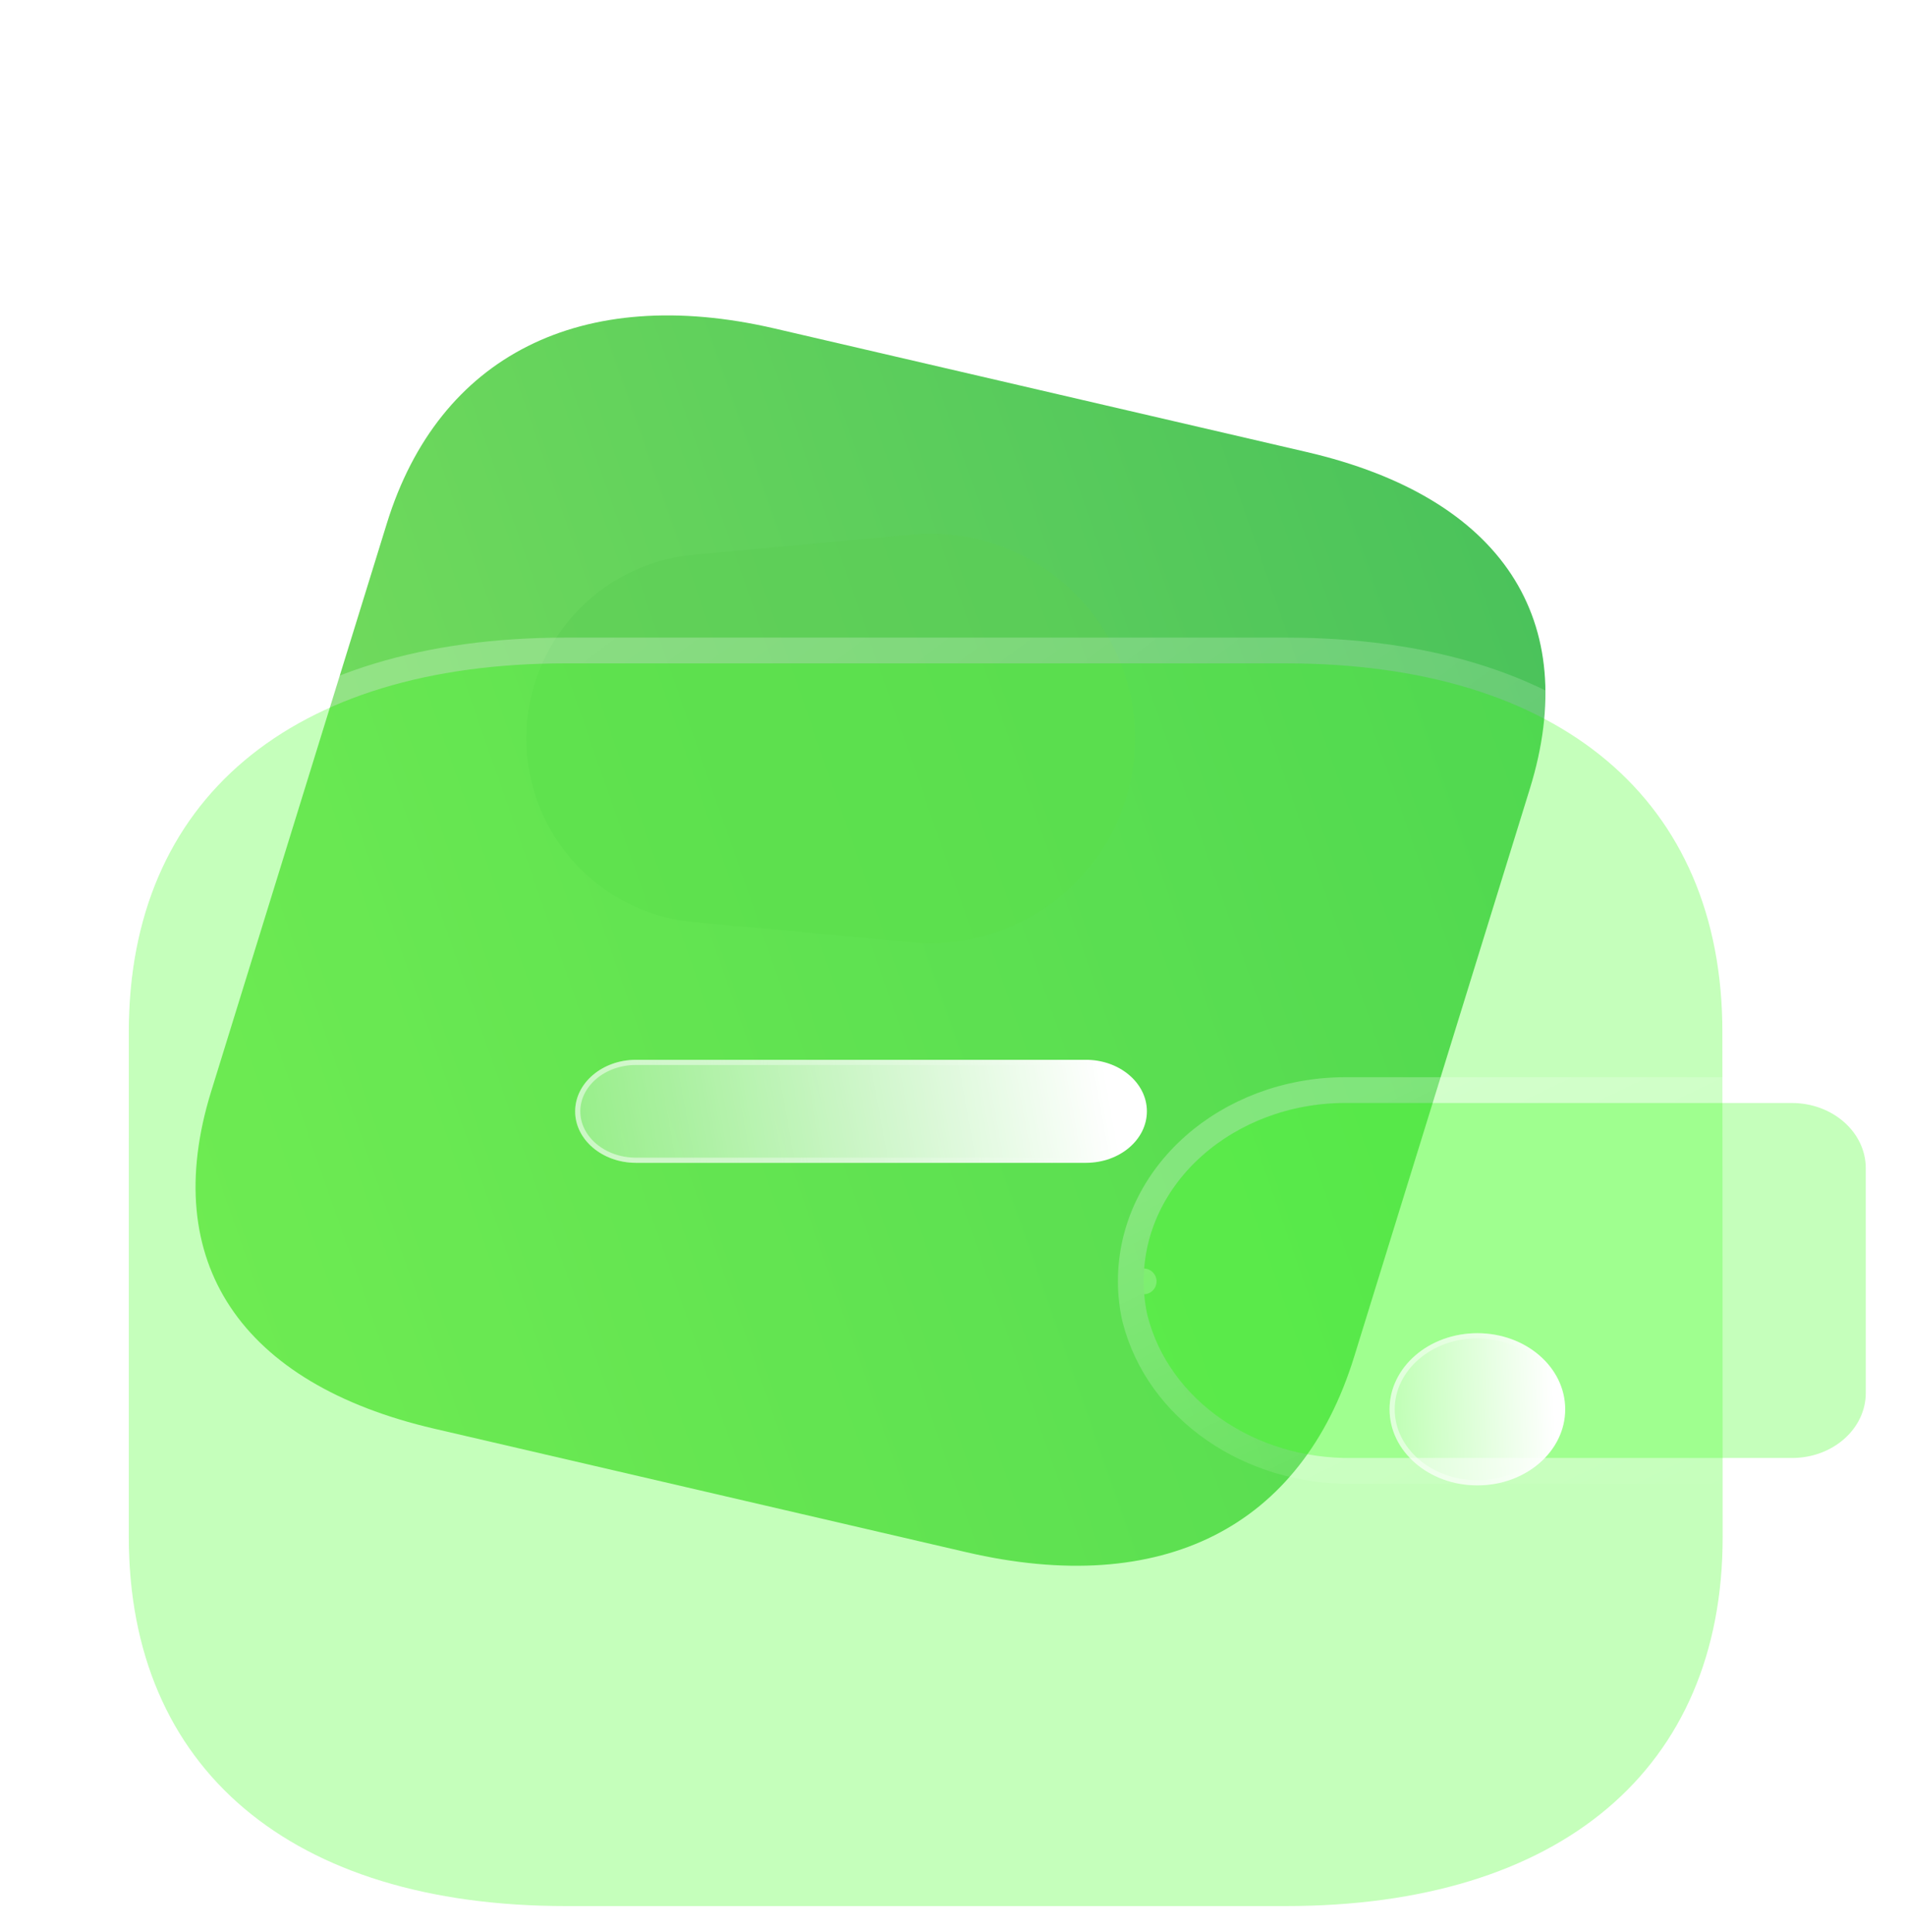 ﻿<svg width="74" height="75" viewBox="0 0 74 75" fill="none" xmlns="http://www.w3.org/2000/svg">
<path d="M50.733 17.549L30.07 12.752C22.576 11.013 17.036 13.802 15.021 20.315L8.197 42.377C6.15 48.997 9.364 53.726 16.858 55.466L37.521 60.262C45.136 62.03 50.526 59.298 52.574 52.677L59.398 30.616C61.413 24.102 58.348 19.316 50.733 17.549Z" fill="url(#paint0_linear_539_2973)"/>
<g opacity="0.5" filter="url(#filter0_f_539_2973)">
<path d="M26.94 35.8C23.255 35.461 20.435 32.369 20.435 28.667V28.667C20.435 24.966 23.255 21.874 26.94 21.535L35.392 20.756C40.048 20.327 44.066 23.991 44.066 28.667V28.667C44.066 33.343 40.048 37.008 35.392 36.579L26.94 35.8Z" fill="#5BCD53"/>
</g>
<g filter="url(#filter1_b_539_2973)">
<path d="M66.871 40.061C66.871 31.057 60.57 25.754 49.907 25.754H21.967C11.301 25.754 5 31.057 5 40.061V59.672C5 68.676 11.301 74 21.967 74H49.918C60.581 74 66.882 68.676 66.882 59.672C66.882 50.668 66.871 41.056 66.871 40.061Z" fill="#59FE3E" fill-opacity="0.35"/>
<path d="M67.371 40.061C67.371 35.434 65.747 31.709 62.71 29.149C59.685 26.599 55.316 25.254 49.907 25.254H21.967C16.557 25.254 12.187 26.599 9.161 29.149C6.124 31.709 4.5 35.434 4.5 40.061V59.672C4.5 64.299 6.124 68.029 9.161 70.594C12.187 73.15 16.557 74.5 21.967 74.5H49.918C55.327 74.5 59.696 73.15 62.722 70.594C65.758 68.029 67.382 64.299 67.382 59.672C67.382 55.17 67.38 50.516 67.377 46.863C67.375 45.029 67.374 43.447 67.373 42.264C67.372 41.09 67.371 40.309 67.371 40.061Z" stroke="url(#paint1_linear_539_2973)" stroke-linecap="round" stroke-linejoin="round"/>
</g>
<g filter="url(#filter2_b_539_2973)">
<path d="M44.552 51.08C45.387 54.358 48.718 56.664 52.52 56.604H69.574C71.156 56.604 72.439 55.474 72.439 54.076V45.352C72.436 43.957 71.156 42.824 69.574 42.821H52.215C47.889 42.833 44.396 45.931 44.403 49.748C44.403 50.195 44.454 50.642 44.552 51.08Z" fill="#59FE3E" fill-opacity="0.35"/>
<path d="M43.903 49.749C43.903 50.234 43.958 50.717 44.064 51.19L44.068 51.203C44.969 54.742 48.533 57.166 52.524 57.104H69.574C71.371 57.104 72.939 55.807 72.939 54.076V45.352L72.939 45.351C72.935 43.625 71.373 42.324 69.575 42.321H69.574L52.215 42.321L52.213 42.321C47.673 42.333 43.896 45.599 43.903 49.749ZM43.903 49.749C43.903 49.749 43.903 49.749 43.903 49.748H44.403L43.903 49.749C43.903 49.749 43.903 49.749 43.903 49.749Z" stroke="url(#paint2_linear_539_2973)" stroke-linecap="round" stroke-linejoin="round"/>
</g>
<g filter="url(#filter3_bd_539_2973)">
<ellipse cx="52.359" cy="49.713" rx="3.41" ry="2.954" fill="url(#paint3_linear_539_2973)"/>
<path d="M55.669 49.713C55.669 51.276 54.201 52.567 52.359 52.567C50.517 52.567 49.049 51.276 49.049 49.713C49.049 48.15 50.517 46.859 52.359 46.859C54.201 46.859 55.669 48.15 55.669 49.713Z" stroke="url(#paint4_linear_539_2973)" stroke-opacity="0.5" stroke-width="0.2"/>
</g>
<g filter="url(#filter4_bd_539_2973)">
<path d="M37.138 40.145H19.687C18.38 40.141 17.324 39.242 17.33 38.138C17.335 37.039 18.389 36.15 19.687 36.145H37.148C38.455 36.14 39.522 37.032 39.528 38.136C39.533 39.242 38.477 40.141 37.17 40.145H37.148H37.138Z" fill="url(#paint5_linear_539_2973)"/>
<path d="M37.148 36.245L37.149 36.245C38.417 36.24 39.422 37.103 39.428 38.136C39.433 39.172 38.438 40.041 37.17 40.045H37.148H37.138H19.687C18.419 40.041 17.424 39.172 17.43 38.139C17.435 37.11 18.427 36.25 19.687 36.245L37.148 36.245Z" stroke="url(#paint6_linear_539_2973)" stroke-opacity="0.5" stroke-width="0.2"/>
</g>
<defs>
<filter id="filter0_f_539_2973" x="0.435" y="0.722" width="63.631" height="55.892" filterUnits="userSpaceOnUse" color-interpolation-filters="sRGB">
<feFlood flood-opacity="0" result="BackgroundImageFix"/>
<feBlend mode="normal" in="SourceGraphic" in2="BackgroundImageFix" result="shape"/>
<feGaussianBlur stdDeviation="10" result="effect1_foregroundBlur_539_2973"/>
</filter>
<filter id="filter1_b_539_2973" x="-20" y="0.754" width="111.882" height="98.246" filterUnits="userSpaceOnUse" color-interpolation-filters="sRGB">
<feFlood flood-opacity="0" result="BackgroundImageFix"/>
<feGaussianBlur in="BackgroundImageFix" stdDeviation="12"/>
<feComposite in2="SourceAlpha" operator="in" result="effect1_backgroundBlur_539_2973"/>
<feBlend mode="normal" in="SourceGraphic" in2="effect1_backgroundBlur_539_2973" result="shape"/>
</filter>
<filter id="filter2_b_539_2973" x="19.403" y="17.821" width="78.037" height="63.785" filterUnits="userSpaceOnUse" color-interpolation-filters="sRGB">
<feFlood flood-opacity="0" result="BackgroundImageFix"/>
<feGaussianBlur in="BackgroundImageFix" stdDeviation="12"/>
<feComposite in2="SourceAlpha" operator="in" result="effect1_backgroundBlur_539_2973"/>
<feBlend mode="normal" in="SourceGraphic" in2="effect1_backgroundBlur_539_2973" result="shape"/>
</filter>
<filter id="filter3_bd_539_2973" x="33.949" y="31.759" width="36.82" height="35.908" filterUnits="userSpaceOnUse" color-interpolation-filters="sRGB">
<feFlood flood-opacity="0" result="BackgroundImageFix"/>
<feGaussianBlur in="BackgroundImageFix" stdDeviation="7.5"/>
<feComposite in2="SourceAlpha" operator="in" result="effect1_backgroundBlur_539_2973"/>
<feColorMatrix in="SourceAlpha" type="matrix" values="0 0 0 0 0 0 0 0 0 0 0 0 0 0 0 0 0 0 127 0" result="hardAlpha"/>
<feOffset dx="5" dy="5"/>
<feGaussianBlur stdDeviation="5"/>
<feColorMatrix type="matrix" values="0 0 0 0 0.154 0 0 0 0 0.522 0 0 0 0 0.9 0 0 0 0.5 0"/>
<feBlend mode="normal" in2="effect1_backgroundBlur_539_2973" result="effect2_dropShadow_539_2973"/>
<feBlend mode="normal" in="SourceGraphic" in2="effect2_dropShadow_539_2973" result="shape"/>
</filter>
<filter id="filter4_bd_539_2973" x="2.33" y="21.145" width="52.198" height="34" filterUnits="userSpaceOnUse" color-interpolation-filters="sRGB">
<feFlood flood-opacity="0" result="BackgroundImageFix"/>
<feGaussianBlur in="BackgroundImageFix" stdDeviation="7.5"/>
<feComposite in2="SourceAlpha" operator="in" result="effect1_backgroundBlur_539_2973"/>
<feColorMatrix in="SourceAlpha" type="matrix" values="0 0 0 0 0 0 0 0 0 0 0 0 0 0 0 0 0 0 127 0" result="hardAlpha"/>
<feOffset dx="5" dy="5"/>
<feGaussianBlur stdDeviation="5"/>
<feColorMatrix type="matrix" values="0 0 0 0 0.154 0 0 0 0 0.9 0 0 0 0 0.273 0 0 0 0.5 0"/>
<feBlend mode="normal" in2="effect1_backgroundBlur_539_2973" result="effect2_dropShadow_539_2973"/>
<feBlend mode="normal" in="SourceGraphic" in2="effect2_dropShadow_539_2973" result="shape"/>
</filter>
<linearGradient id="paint0_linear_539_2973" x1="59.414" y1="19.564" x2="3.154" y2="39.239" gradientUnits="userSpaceOnUse">
<stop stop-color="#4AC25B"/>
<stop offset="1" stop-color="#7AE15D"/>
</linearGradient>
<linearGradient id="paint1_linear_539_2973" x1="14.851" y1="31.375" x2="52.928" y2="81.126" gradientUnits="userSpaceOnUse">
<stop stop-color="white" stop-opacity="0.25"/>
<stop offset="1" stop-color="white" stop-opacity="0"/>
</linearGradient>
<linearGradient id="paint2_linear_539_2973" x1="48.866" y1="44.427" x2="57.69" y2="62.709" gradientUnits="userSpaceOnUse">
<stop stop-color="white" stop-opacity="0.25"/>
<stop offset="1" stop-color="white" stop-opacity="0"/>
</linearGradient>
<linearGradient id="paint3_linear_539_2973" x1="55.285" y1="47.826" x2="47.692" y2="48.112" gradientUnits="userSpaceOnUse">
<stop stop-color="white"/>
<stop offset="1" stop-color="white" stop-opacity="0.2"/>
</linearGradient>
<linearGradient id="paint4_linear_539_2973" x1="49.684" y1="48.741" x2="55.475" y2="48.778" gradientUnits="userSpaceOnUse">
<stop stop-color="white"/>
<stop offset="1" stop-color="white" stop-opacity="0"/>
</linearGradient>
<linearGradient id="paint5_linear_539_2973" x1="37.954" y1="36.867" x2="13.986" y2="41.204" gradientUnits="userSpaceOnUse">
<stop stop-color="white"/>
<stop offset="1" stop-color="white" stop-opacity="0.2"/>
</linearGradient>
<linearGradient id="paint6_linear_539_2973" x1="19.721" y1="37.487" x2="38.553" y2="38.064" gradientUnits="userSpaceOnUse">
<stop stop-color="white"/>
<stop offset="1" stop-color="white" stop-opacity="0"/>
</linearGradient>
</defs>
</svg>
